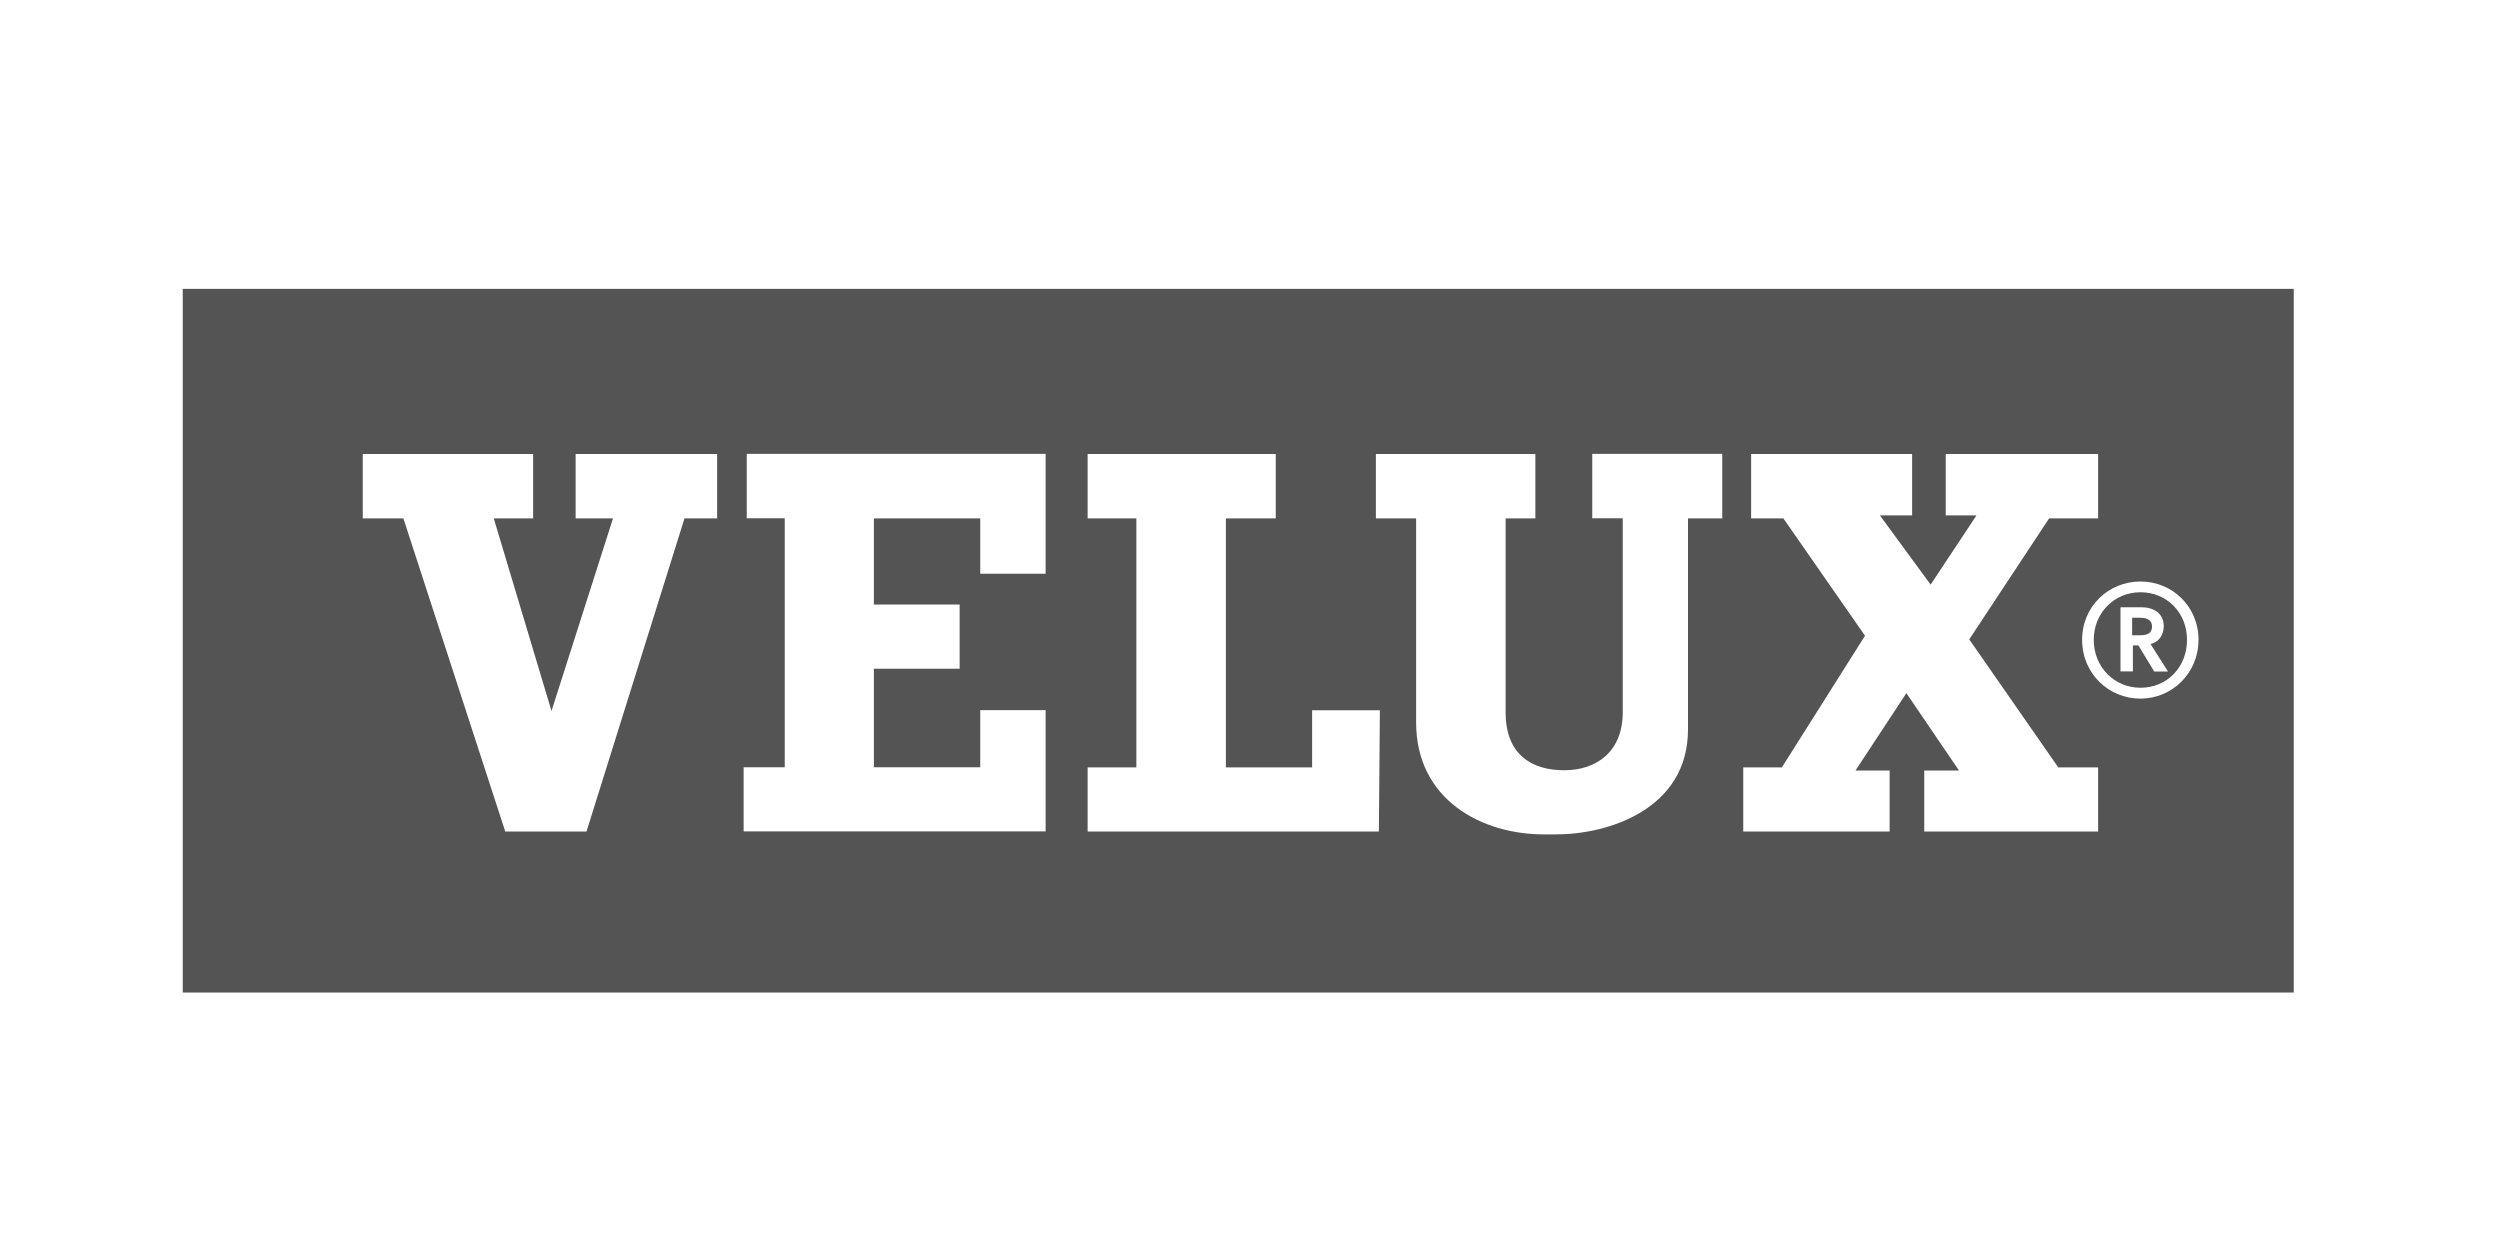 <?xml version="1.0" encoding="UTF-8"?>
<svg xmlns="http://www.w3.org/2000/svg" id="Logos" viewBox="0 0 200 100">
  <defs>
    <style>
      .cls-1 {
        fill: #555454;
      }
    </style>
  </defs>
  <path class="cls-1" d="m171.24,47.38c-2.1,0-3.74,1.64-3.74,3.81s1.64,3.83,3.74,3.83,3.72-1.62,3.72-3.83-1.64-3.81-3.72-3.81Zm1.09,6.33l-1.26-2.08h-.44v2.08h-.99v-5.13h1.67c.94,0,1.75.44,1.79,1.46.02.77-.43,1.35-1.06,1.48l1.4,2.2h-1.1Z"></path>
  <path class="cls-1" d="m14.62,23.11v56.29h168.88V23.11H14.62Zm42.76,18.36h-2.62l-7.84,25.05h-6.5l-8.15-25.05h-3.25v-5.15h13.63v5.15h-3.15l4.62,15.41,4.92-15.41h-2.99v-5.15h11.32v5.15Zm26.27,4.43h-5.23v-4.43h-8.51v6.89h6.86v5.14h-6.86v7.88h8.51v-4.57h5.23v9.7h-24.16v-5.13h3.29v-19.92h-3.04v-5.15h23.91v9.58Zm26.67,20.62h-23.31v-5.13h3.9v-19.92h-3.9v-5.15h15.05v5.15h-3.99v19.92h6.9v-4.57h5.42l-.08,9.7Zm27.45-25.05h-2.73v16.88c0,6.39-6.39,8.4-10.53,8.4h-1.03c-4.91,0-10.19-2.75-10.19-8.95v-16.33h-3.22v-5.15h12.76v5.15h-2.38v15.52c0,3.4,2.11,4.63,4.68,4.63s4.69-1.46,4.69-4.65v-15.51h-2.44v-5.15h10.4v5.15Zm30.07,25.05h-13.9v-4.88h2.78l-4.21-6.19-4.07,6.19h2.73v4.88h-11.71v-5.13h3.09l6.65-10.53-6.53-9.39h-2.58v-5.15h12.88v4.91h-2.58l4.06,5.54,3.67-5.54h-2.46v-4.91h12.19v5.15h-3.92l-6.39,9.68,7.12,10.24h3.19v5.13Zm3.4-10.63c-2.53,0-4.67-1.99-4.67-4.7s2.14-4.67,4.67-4.67,4.64,1.98,4.64,4.67-2.14,4.7-4.64,4.7Z"></path>
  <path class="cls-1" d="m171.21,49.42h-.64v1.4h.53c.56,0,1.05-.05,1.06-.7,0-.57-.49-.7-.95-.7Z"></path>
</svg>
